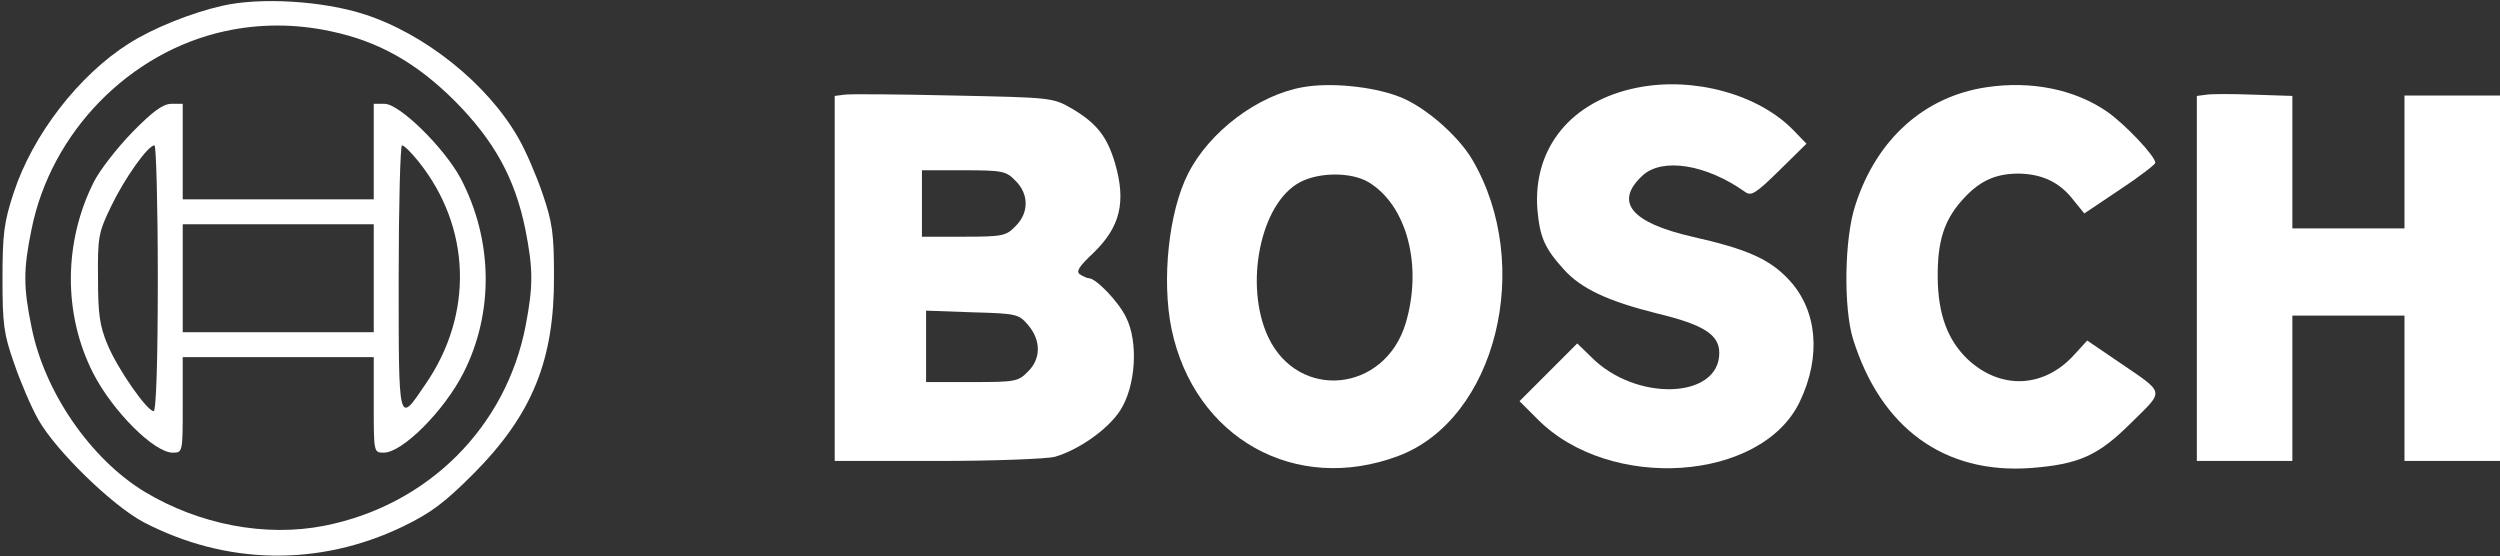 <?xml version="1.0" standalone="no"?>
<!DOCTYPE svg PUBLIC "-//W3C//DTD SVG 20010904//EN"
 "http://www.w3.org/TR/2001/REC-SVG-20010904/DTD/svg10.dtd">
<svg version="1.0" xmlns="http://www.w3.org/2000/svg"
 width="602pt" height="134pt" viewBox="0 0 602 134"
 preserveAspectRatio="xMidYMid meet">

<rect x="0" y="0" width="602" height="134" fill="#333333" stroke="none"/>

<g transform="translate(0,134) scale(0.1,-0.1)"
fill="#FFFFFF" stroke="none">
<path d="M535 1326 c-75 -17 -167 -54 -225 -91 -120 -76 -231 -219 -277 -359
-23 -70 -27 -98 -27 -206 0 -111 3 -134 28 -205 15 -44 41 -105 58 -135 42
-75 178 -207 253 -247 199 -104 423 -108 625 -11 68 33 100 57 170 127 142
143 195 274 194 476 0 104 -4 130 -28 200 -15 44 -41 104 -58 133 -74 130
-225 251 -372 298 -100 32 -250 41 -341 20z m260 -61 c116 -24 208 -76 301
-169 94 -95 144 -185 169 -308 19 -96 19 -136 1 -231 -47 -246 -236 -434 -485
-483 -142 -28 -302 3 -433 82 -130 79 -241 240 -272 396 -20 97 -20 139 0 236
47 234 236 427 466 477 83 18 168 18 253 0z"/>
<path d="M319 1022 c-37 -38 -79 -92 -93 -120 -73 -145 -74 -318 -2 -460 47
-92 147 -192 192 -192 24 0 24 1 24 115 l0 115 230 0 230 0 0 -115 c0 -114 0
-115 24 -115 45 0 145 100 192 192 74 146 71 321 -7 469 -40 74 -147 179 -183
179 l-26 0 0 -115 0 -115 -230 0 -230 0 0 115 0 115 -27 0 c-20 0 -44 -17 -94
-68z m61 -352 c0 -200 -4 -320 -10 -320 -16 0 -87 102 -111 160 -19 45 -23 74
-23 160 -1 98 1 110 31 172 32 67 89 148 105 148 4 0 8 -144 8 -320z m627 282
c128 -159 134 -369 17 -538 -65 -96 -64 -101 -64 256 0 176 4 320 8 320 5 0
22 -17 39 -38z m-107 -282 l0 -130 -230 0 -230 0 0 130 0 130 230 0 230 0 0
-130z"/>
<path d="M3137 1130 c-108 -19 -225 -107 -276 -208 -47 -92 -64 -257 -40 -374
55 -263 298 -399 546 -306 235 88 328 459 178 714 -35 59 -117 130 -178 152
-63 24 -165 34 -230 22z m159 -229 c92 -56 130 -201 89 -339 -50 -167 -258
-188 -331 -34 -59 125 -19 323 76 373 46 25 125 25 166 0z"/>
<path d="M3943 1129 c-159 -31 -252 -145 -241 -293 6 -67 17 -93 63 -144 42
-47 106 -77 226 -107 112 -27 149 -51 149 -95 0 -111 -201 -118 -308 -10 l-34
33 -69 -69 -70 -70 43 -43 c174 -176 540 -151 632 42 52 109 42 219 -25 292
-47 51 -101 75 -234 105 -148 34 -189 84 -119 148 48 43 153 26 246 -40 15
-11 26 -4 83 52 l65 64 -31 32 c-84 87 -241 130 -376 103z"/>
<path d="M4784 1130 c-150 -22 -265 -125 -316 -283 -27 -80 -29 -248 -6 -323
67 -215 220 -326 428 -311 117 9 163 30 243 110 80 79 82 68 -32 146 l-75 51
-32 -35 c-73 -80 -177 -84 -256 -10 -48 46 -71 108 -72 195 -1 88 15 138 57
186 41 47 80 66 138 66 57 -1 99 -21 132 -64 l26 -32 85 57 c47 31 86 61 86
65 0 16 -73 93 -116 123 -78 54 -183 75 -290 59z"/>
<path d="M2033 1112 l-23 -3 0 -440 0 -439 248 0 c136 0 263 5 282 10 56 16
127 65 157 111 38 58 45 166 14 226 -18 37 -72 93 -89 93 -4 0 -13 4 -21 9
-11 7 -3 19 32 52 65 63 79 123 52 216 -19 64 -44 96 -103 131 -47 27 -47 27
-287 32 -132 3 -250 4 -262 2z m412 -207 c33 -32 33 -78 0 -110 -22 -23 -31
-25 -125 -25 l-100 0 0 80 0 80 100 0 c94 0 103 -2 125 -25z m31 -348 c31 -37
31 -81 -1 -112 -23 -24 -31 -25 -135 -25 l-110 0 0 86 0 86 111 -4 c107 -3
112 -4 135 -31z"/>
<path d="M5313 1112 l-23 -3 0 -440 0 -439 115 0 115 0 0 175 0 175 135 0 135
0 0 -175 0 -175 115 0 115 0 0 440 0 440 -115 0 -115 0 0 -160 0 -160 -135 0
-135 0 0 159 0 160 -92 3 c-51 2 -103 2 -115 0z"/>
</g>
</svg>

